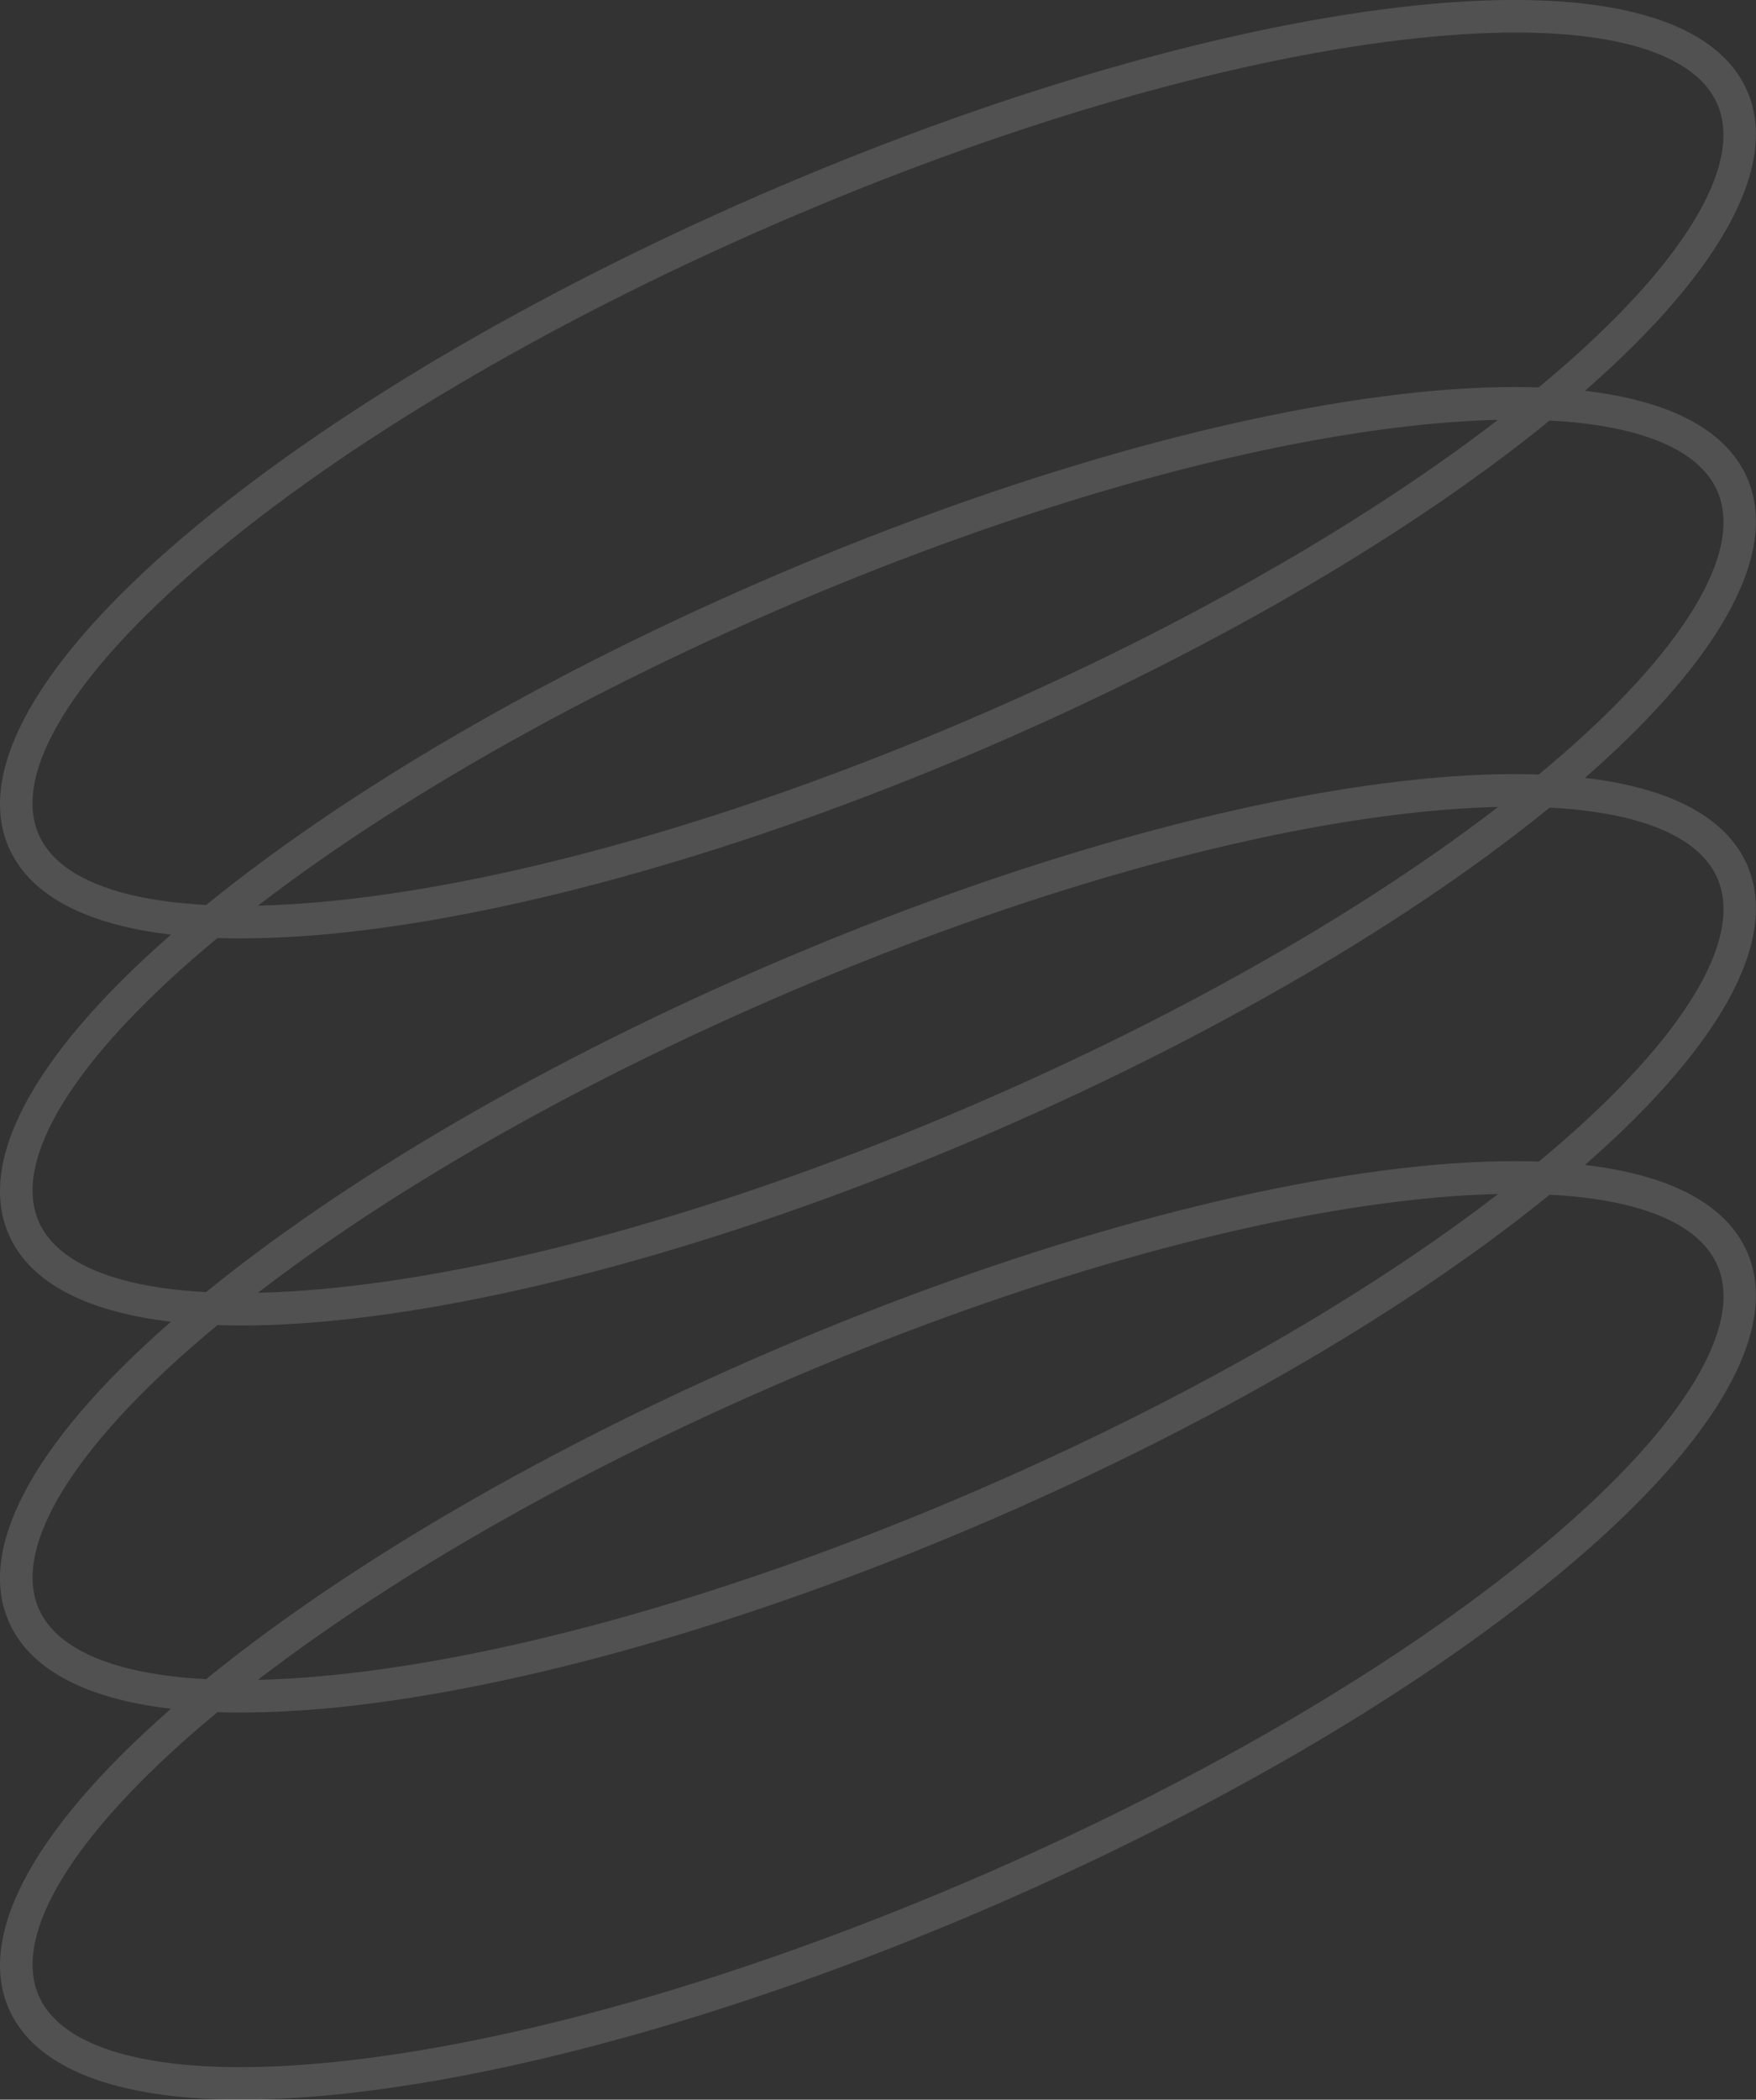 <?xml version="1.0" encoding="UTF-8"?>
<svg id="Capa_1" data-name="Capa 1" xmlns="http://www.w3.org/2000/svg" viewBox="0 0 231.47 276.7">
  <rect x="0" y="0" width="231.47" height="276.7" fill="#333333" stroke="none"/>
  <defs>
    <style>
      .cls-1 {
        fill: #fff;
      }

      .cls-2 {
        opacity: .15;
      }
    </style>
  </defs>
  <g class="cls-2">
    <path class="cls-1" d="M31.85,123.67c-16.56,0-27.27-4.12-30.7-12-4.37-10.05,3.82-24.6,23.07-40.96,18.62-15.83,45.55-31.79,75.82-44.96C130.31,12.59,160.35,3.78,184.62.94c25.1-2.93,41.32,1,45.69,11.05h0c4.37,10.05-3.82,24.6-23.07,40.96-18.62,15.83-45.55,31.79-75.82,44.96-30.27,13.16-60.31,21.97-84.58,24.81-5.42.63-10.43.94-14.99.94ZM199.78,4.29c-4.43,0-9.33.31-14.65.93-23.87,2.78-53.48,11.48-83.37,24.48-29.89,13-56.44,28.73-74.75,44.29C9.58,88.79,1.59,101.9,5.09,109.95c3.5,8.05,18.54,11.15,41.25,8.5,23.87-2.78,53.47-11.48,83.37-24.48,29.89-13,56.44-28.73,74.75-44.29,17.43-14.81,25.41-27.92,21.91-35.97h0c-2.68-6.16-12.12-9.42-26.6-9.42Z"/>
    <path class="cls-1" d="M31.85,174.68c-16.56,0-27.27-4.12-30.7-12-4.37-10.05,3.82-24.6,23.07-40.96,18.62-15.83,45.55-31.79,75.82-44.96,30.27-13.16,60.31-21.97,84.58-24.81,25.1-2.93,41.32,1,45.69,11.05h0c4.37,10.05-3.82,24.6-23.07,40.96-18.62,15.83-45.55,31.79-75.82,44.96-30.27,13.16-60.31,21.97-84.58,24.81-5.42.63-10.43.95-14.99.95ZM199.78,55.3c-4.43,0-9.33.31-14.65.93-23.87,2.78-53.48,11.48-83.37,24.48-29.89,13-56.44,28.73-74.75,44.29-17.43,14.81-25.41,27.92-21.91,35.97,3.5,8.05,18.54,11.15,41.25,8.5,23.87-2.78,53.48-11.48,83.37-24.48,29.89-13,56.44-28.73,74.75-44.29,17.43-14.81,25.41-27.92,21.91-35.97h0c-2.68-6.16-12.12-9.42-26.6-9.42Z"/>
    <path class="cls-1" d="M31.85,225.69c-16.56,0-27.27-4.11-30.7-12-4.37-10.06,3.82-24.6,23.07-40.96,18.62-15.83,45.55-31.79,75.82-44.96,30.27-13.16,60.31-21.97,84.58-24.81,25.09-2.93,41.32,1,45.69,11.05,4.37,10.06-3.82,24.6-23.07,40.96-18.62,15.83-45.55,31.79-75.82,44.96-30.27,13.16-60.31,21.97-84.58,24.81-5.42.63-10.43.94-14.99.94ZM199.78,106.31c-4.43,0-9.33.31-14.65.93-23.87,2.78-53.48,11.48-83.37,24.48-29.89,13-56.44,28.73-74.75,44.29-17.43,14.81-25.41,27.92-21.91,35.97,3.5,8.05,18.54,11.15,41.25,8.5,23.87-2.78,53.47-11.48,83.37-24.48,29.89-13,56.44-28.73,74.75-44.29,17.43-14.81,25.41-27.92,21.91-35.97h0c-2.68-6.16-12.12-9.42-26.6-9.42Z"/>
    <path class="cls-1" d="M31.85,276.7c-16.56,0-27.27-4.12-30.7-12-4.37-10.05,3.82-24.6,23.07-40.96,18.62-15.83,45.55-31.79,75.82-44.96,30.27-13.16,60.31-21.97,84.58-24.81,25.1-2.93,41.32,1,45.69,11.05h0c4.37,10.05-3.82,24.6-23.07,40.96-18.62,15.83-45.55,31.79-75.82,44.96-30.27,13.16-60.31,21.97-84.58,24.81-5.42.63-10.43.94-14.99.94ZM199.78,157.32c-4.43,0-9.33.31-14.65.93-23.87,2.78-53.48,11.48-83.37,24.48-29.89,13-56.44,28.73-74.75,44.29-17.43,14.81-25.41,27.92-21.91,35.97,3.5,8.05,18.54,11.15,41.25,8.5,23.87-2.78,53.47-11.48,83.37-24.48,29.89-13,56.44-28.73,74.75-44.29,17.43-14.81,25.41-27.92,21.91-35.97h0c-2.68-6.16-12.12-9.42-26.6-9.42Z"/>
  </g>
</svg>